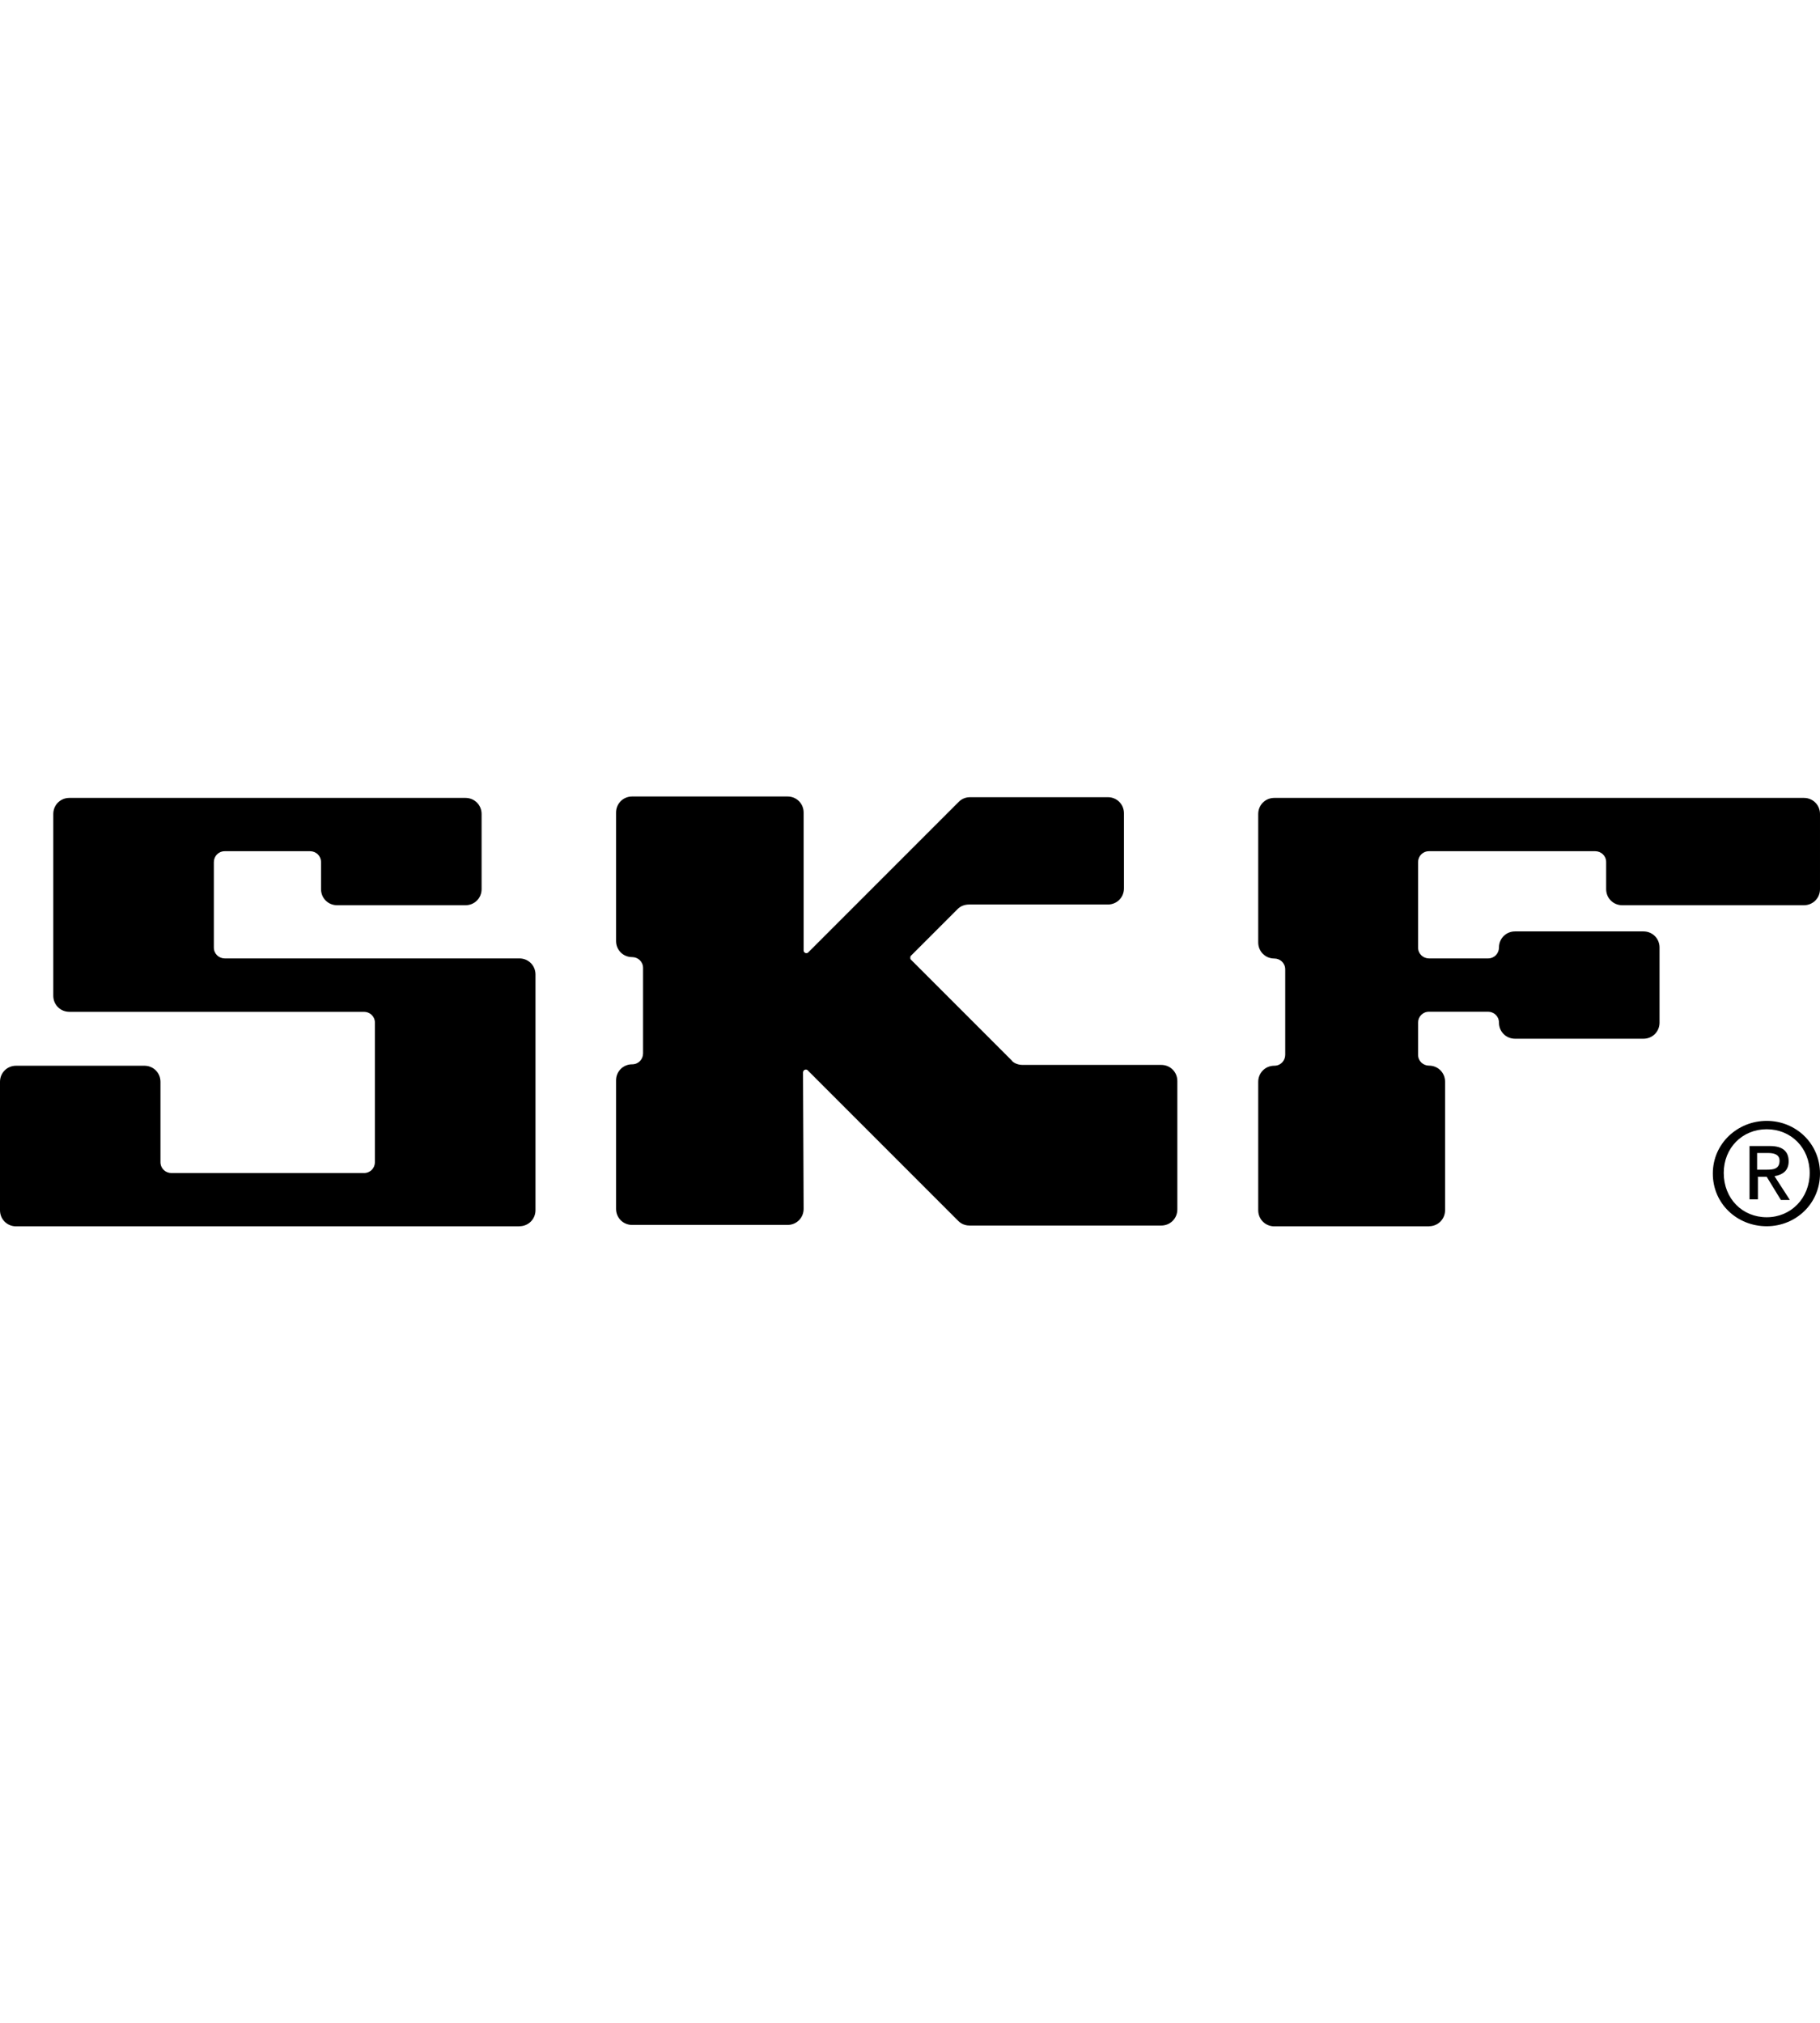<?xml version="1.0" encoding="UTF-8"?><svg id="Lager_1" xmlns="http://www.w3.org/2000/svg" viewBox="0 0 180 200"><path d="m51.37,121.24c.89,0,1.59-.7,1.59-1.59v-23.3c0-.89-.7-1.59-1.59-1.59h-29.14c-.57,0-1.08-.44-1.08-1.08v-8.44c0-.57.44-1.08,1.08-1.08h8.44c.57,0,1.08.44,1.08,1.08v2.67c0,.89.7,1.59,1.59,1.59h12.7c.89,0,1.59-.7,1.59-1.59v-7.43c0-.89-.7-1.59-1.59-1.59H6.86c-.89,0-1.59.7-1.59,1.59v17.97c0,.89.7,1.59,1.59,1.59h29.14c.57,0,1.08.44,1.08,1.08v13.78c0,.57-.44,1.08-1.08,1.08h-19.05c-.57,0-1.08-.44-1.08-1.08v-7.94c0-.89-.7-1.59-1.59-1.59H1.59c-.89,0-1.59.7-1.59,1.59v12.7c0,.89.7,1.59,1.59,1.59h49.78Z" stroke-width="0"/><path d="m79.43,106c0-.13.13-.25.25-.25.06,0,.13,0,.19.06s14.79,14.79,14.92,14.92c.06.06.44.44,1.08.44h18.98c.89,0,1.59-.7,1.59-1.59v-12.7c0-.89-.7-1.59-1.59-1.59h-13.71c-.63,0-1.02-.32-1.08-.44-.19-.19-9.9-9.9-9.97-9.97-.06-.06-.06-.13-.06-.19s0-.13.06-.19c.06-.06,4.57-4.57,4.63-4.63.25-.25.63-.44,1.14-.44h13.71c.89,0,1.59-.7,1.59-1.59v-7.43c0-.89-.7-1.59-1.59-1.59h-13.65c-.63,0-1.02.38-1.08.44s-14.92,14.92-14.92,14.92c-.06.06-.13.06-.19.06-.13,0-.25-.13-.25-.25v-13.65c0-.89-.7-1.59-1.59-1.59h-15.37c-.89,0-1.59.7-1.59,1.59v12.7c0,.89.7,1.59,1.59,1.59.57,0,1.08.44,1.08,1.08v8.44c0,.57-.44,1.08-1.08,1.08-.89,0-1.59.7-1.59,1.59v12.7c0,.89.7,1.59,1.59,1.59h15.37c.89,0,1.59-.7,1.59-1.59l-.06-13.52Z" stroke-width="0"/><path d="m141.33,121.24c.89,0,1.59-.7,1.59-1.59v-12.7c0-.89-.7-1.59-1.59-1.59-.57,0-1.08-.44-1.08-1.08v-3.17c0-.57.44-1.08,1.08-1.08h5.84c.57,0,1.08.44,1.08,1.08,0,.89.7,1.59,1.59,1.59h12.7c.89,0,1.59-.7,1.59-1.59v-7.43c0-.89-.7-1.59-1.59-1.59h-12.7c-.89,0-1.59.7-1.59,1.59,0,.57-.44,1.08-1.08,1.08h-5.84c-.57,0-1.08-.44-1.08-1.08v-8.44c0-.57.44-1.08,1.08-1.08h16.44c.57,0,1.08.44,1.08,1.08v2.67c0,.89.7,1.59,1.59,1.59h17.97c.89,0,1.59-.7,1.59-1.59v-7.43c0-.89-.7-1.59-1.59-1.59h-52.38c-.89,0-1.59.7-1.59,1.59v12.7c0,.89.7,1.59,1.59,1.59.57,0,1.08.44,1.08,1.08v8.44c0,.57-.44,1.08-1.08,1.08-.89,0-1.59.7-1.59,1.59v12.7c0,.89.7,1.59,1.59,1.59h15.3Z" stroke-width="0"/><path d="m170.48,115.97c0-2.48,1.84-4.32,4.25-4.32s4.25,1.84,4.25,4.32-1.84,4.38-4.25,4.38-4.25-1.84-4.25-4.38Zm4.25,5.27c2.86,0,5.27-2.22,5.27-5.21s-2.41-5.21-5.27-5.21-5.33,2.22-5.33,5.21,2.41,5.21,5.33,5.21Zm-.95-4.89h.95l1.4,2.29h.89l-1.52-2.35c.76-.13,1.4-.51,1.4-1.46,0-1.02-.63-1.52-1.84-1.52h-2.03v5.27h.83v-2.22s-.06,0-.06,0Zm0-.7v-1.65h1.08c.57,0,1.14.13,1.14.76,0,.83-.63.89-1.27.89h-.95Z" stroke-width="0"/></svg>